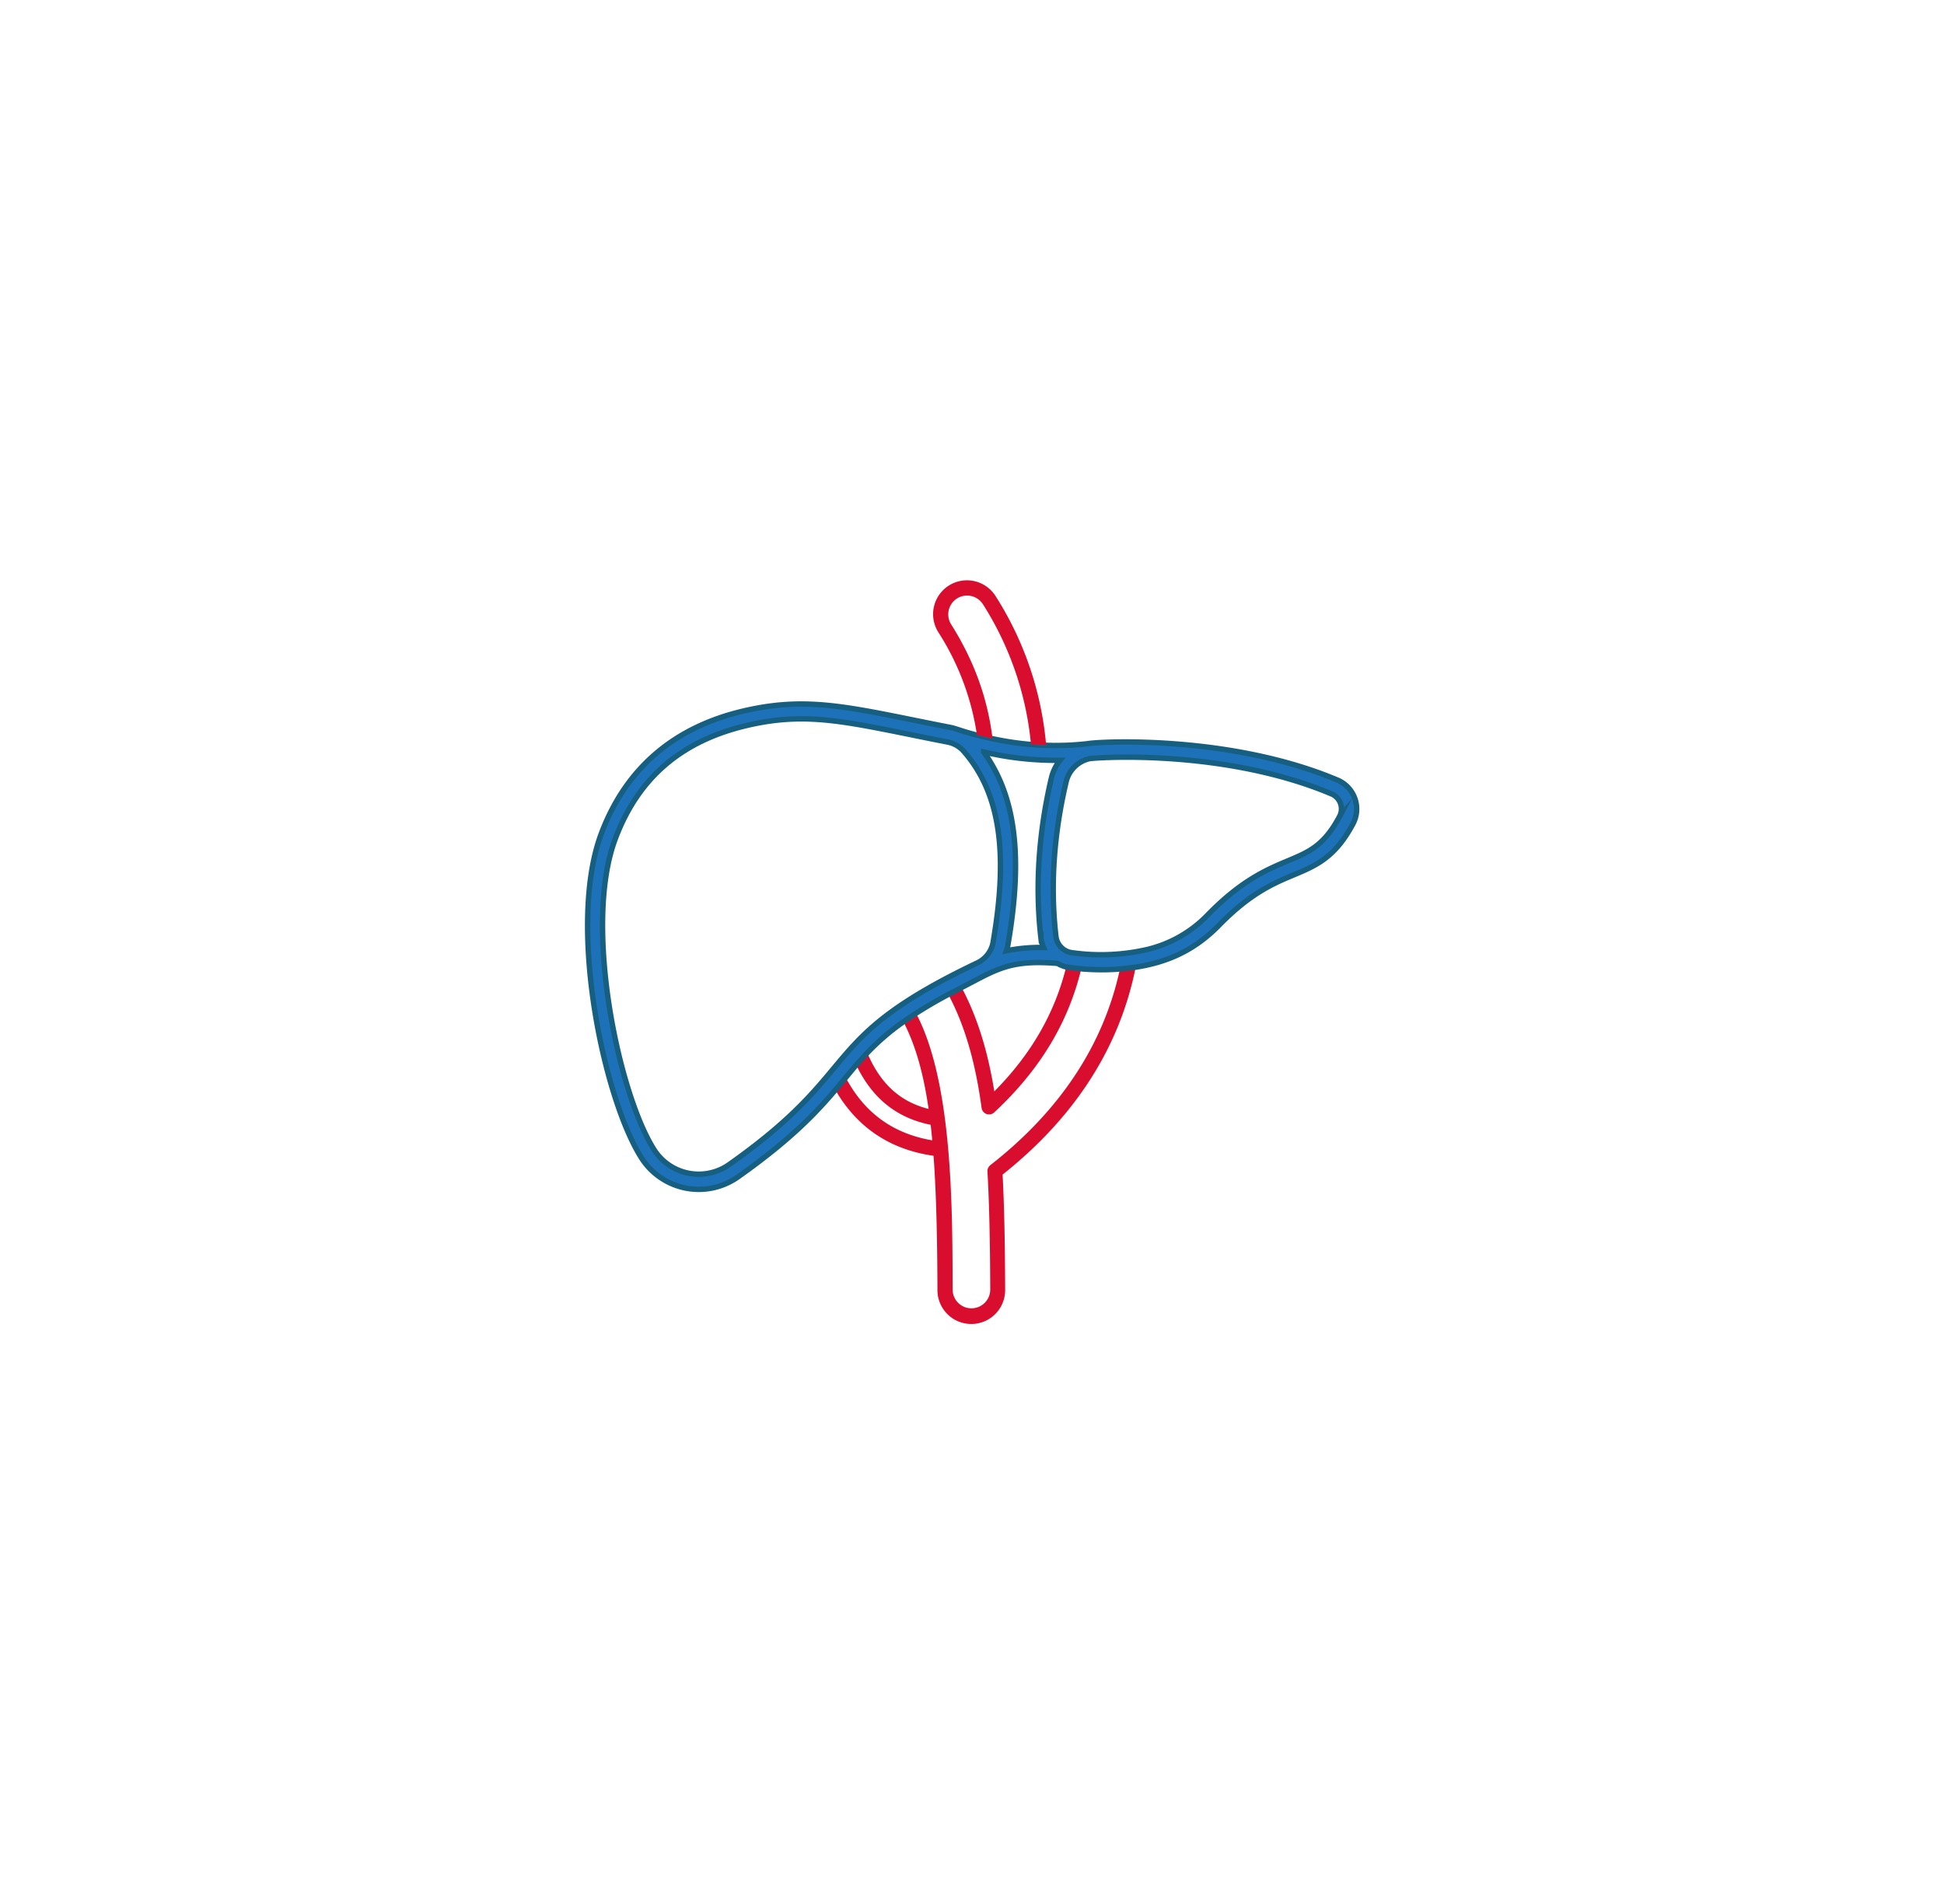 <svg id="Layer_1" data-name="Layer 1" xmlns="http://www.w3.org/2000/svg" viewBox="0 0 1080 1058.09"><defs><style>.cls-1,.cls-3{fill:#1d71b8;}.cls-2{fill:#d90e2e;}.cls-3{stroke:#175f81;stroke-miterlimit:10;stroke-width:3px;}</style></defs><path class="cls-1" d="M581.19,414.08c-2.08-.13-7.47-.39-8.31-.42.71.07,4.64.42,8.32.49A.17.17,0,0,0,581.19,414.08Zm-29.77-3.68-.34-.08-.33-.08-.68-.16-3.49-.8-.32-.08-1-.23-.47-.11-.58-.13-.62-.15-.5-.11,1.84.48,1.05.26c1.11.27,2.4.58,3.65.86l1,.22.82.17A.13.13,0,0,0,551.42,410.4Z"/><path class="cls-2" d="M557,652.66c.88,16.84,1.33,36.78,1.42,64.15a18.81,18.81,0,0,1-37.62.13c-.08-23.66-.43-51.23-2.17-74.72-24.24-3.47-42.55-15.77-54.61-36.68l5.76-6.91c10.21,19.34,25.95,31.26,48.14,35-.27-3-.57-5.84-.88-8.63-18.91-3.8-32.53-14.75-41.39-33.32l6.11-6.76c7.31,17.21,18.26,27.27,34.12,31.26-2.93-20.36-7.44-35.75-14-48.48l7-4.72c20.56,38.75,20.21,109.49,20.36,153.9a10.45,10.45,0,0,0,20.89-.07c-.1-28.4-.57-48.72-1.54-65.88a4.19,4.19,0,0,1,1.61-3.52c38.78-30.3,62.94-66.94,72-109l8.74-1C622.05,582,597.23,620.71,557,652.66Z"/><path class="cls-2" d="M600.71,538.31c-7.28,30.17-23.13,56.32-48.38,79.82a4.19,4.19,0,0,1-7-2.51c-3-22-8.19-43.75-18.55-63.16l7.4-3.85c9.56,17.93,14.95,37.66,18.22,57.82,20.43-20.63,33.54-43.36,39.93-69.17Z"/><path class="cls-3" d="M743,433.43h0C683.05,408.15,610.43,412,604,413.26a155.29,155.29,0,0,1-22.24.9h-.57c-3.68-.07-7.61-.42-8.32-.49h-.11a172,172,0,0,1-20.95-3.11l-.39-.08-.82-.17-1-.22c-1.25-.28-2.54-.59-3.65-.86l-1.05-.26-1.84-.48-.12,0-.1,0-.1,0h0c-9.38-2.49-11.7-3.69-14.6-4.26-53.84-10.48-77.68-17.92-115.06-9.17-38.85,9.09-65.44,32-79,68.09-19.17,50.91,1.35,147.38,22.31,180.28a37.75,37.75,0,0,0,53.82,10.37c28.9-20.44,42.95-35.3,53.88-48.16l5.76-6.91c2-2.38,3.9-4.7,5.87-7l6.11-6.76a135.94,135.94,0,0,1,20.07-17.22l7-4.72c5.17-3.32,11.08-6.81,18-10.5l7.4-3.85c18.87-9.65,26.22-15.62,53.23-13.35a18.77,18.77,0,0,0,4.92,2l8.37,1a125.16,125.16,0,0,0,21.39.09l8.74-1c17.42-2.74,32.47-9.16,46.27-23.3,17.49-17.9,30.29-23.27,41.58-28,12.3-5.16,22.91-9.61,32.91-28.47A17.47,17.47,0,0,0,743,433.43Zm-191.24,90A15.79,15.79,0,0,1,543,535c-90.24,43-61.69,58.21-137.6,111.87a29.4,29.4,0,0,1-42-8C343.48,607.53,323.82,513.88,341.86,466c12.72-33.79,36.64-54.36,73.12-62.91,35.51-8.31,57.92-1.2,111.55,9.25a16,16,0,0,1,9,5.24C555.4,440.51,560.39,473.17,551.73,523.46Zm26.55-2.35a18.76,18.76,0,0,0,1.45,5.39,96.83,96.83,0,0,0-20.66,1.83,21.25,21.25,0,0,0,.89-3.49c8.44-49,4.28-82.41-13.52-107a.06.06,0,0,1,0,0,175.12,175.12,0,0,0,42.4,4.65h0a25.25,25.25,0,0,0-4.74,9.76C577,462.69,575,492.56,578.28,521.11Zm165.9-67.43c-8.59,16.22-17,19.77-28.75,24.68-11.43,4.8-25.67,10.76-44.32,29.88a69.06,69.06,0,0,1-33.34,19.27,114.28,114.28,0,0,1-42.32,1.87,5.64,5.64,0,0,1-.82-.15l-.14,0a10.39,10.39,0,0,1-7.9-9c-3.17-27.58-1.25-56.5,5.71-85.92a17.21,17.21,0,0,1,13.18-12.77c8.23-.95,76.53-4.72,134.26,19.65A9,9,0,0,1,744.18,453.68Z"/><path class="cls-2" d="M581.19,414.08c-2.08-.13-7.47-.39-8.31-.42h-.11a175.22,175.22,0,0,0-26.76-78,10.45,10.45,0,0,0-17.68,11.14c12.76,20.19,20.32,41,23.09,63.62-1.93-.46-7.29-1.69-8.47-2l-.1,0-.1,0h0a144.52,144.52,0,0,0-21.46-57.12,18.81,18.81,0,0,1,31.82-20.07A183.35,183.35,0,0,1,581.19,414.08Z"/><path class="cls-1" d="M552.08,410.57l-.26,0-.39-.08c-3.22-.65-7.48-1.75-8.48-2,1.18.27,6.54,1.5,8.47,2A6.53,6.53,0,0,1,552.08,410.57Z"/><path class="cls-1" d="M581.77,414.16h-.57c-3.68-.07-7.61-.42-8.32-.49.84,0,6.23.29,8.31.42C582,414.13,582.27,414.16,581.77,414.16Z"/></svg>